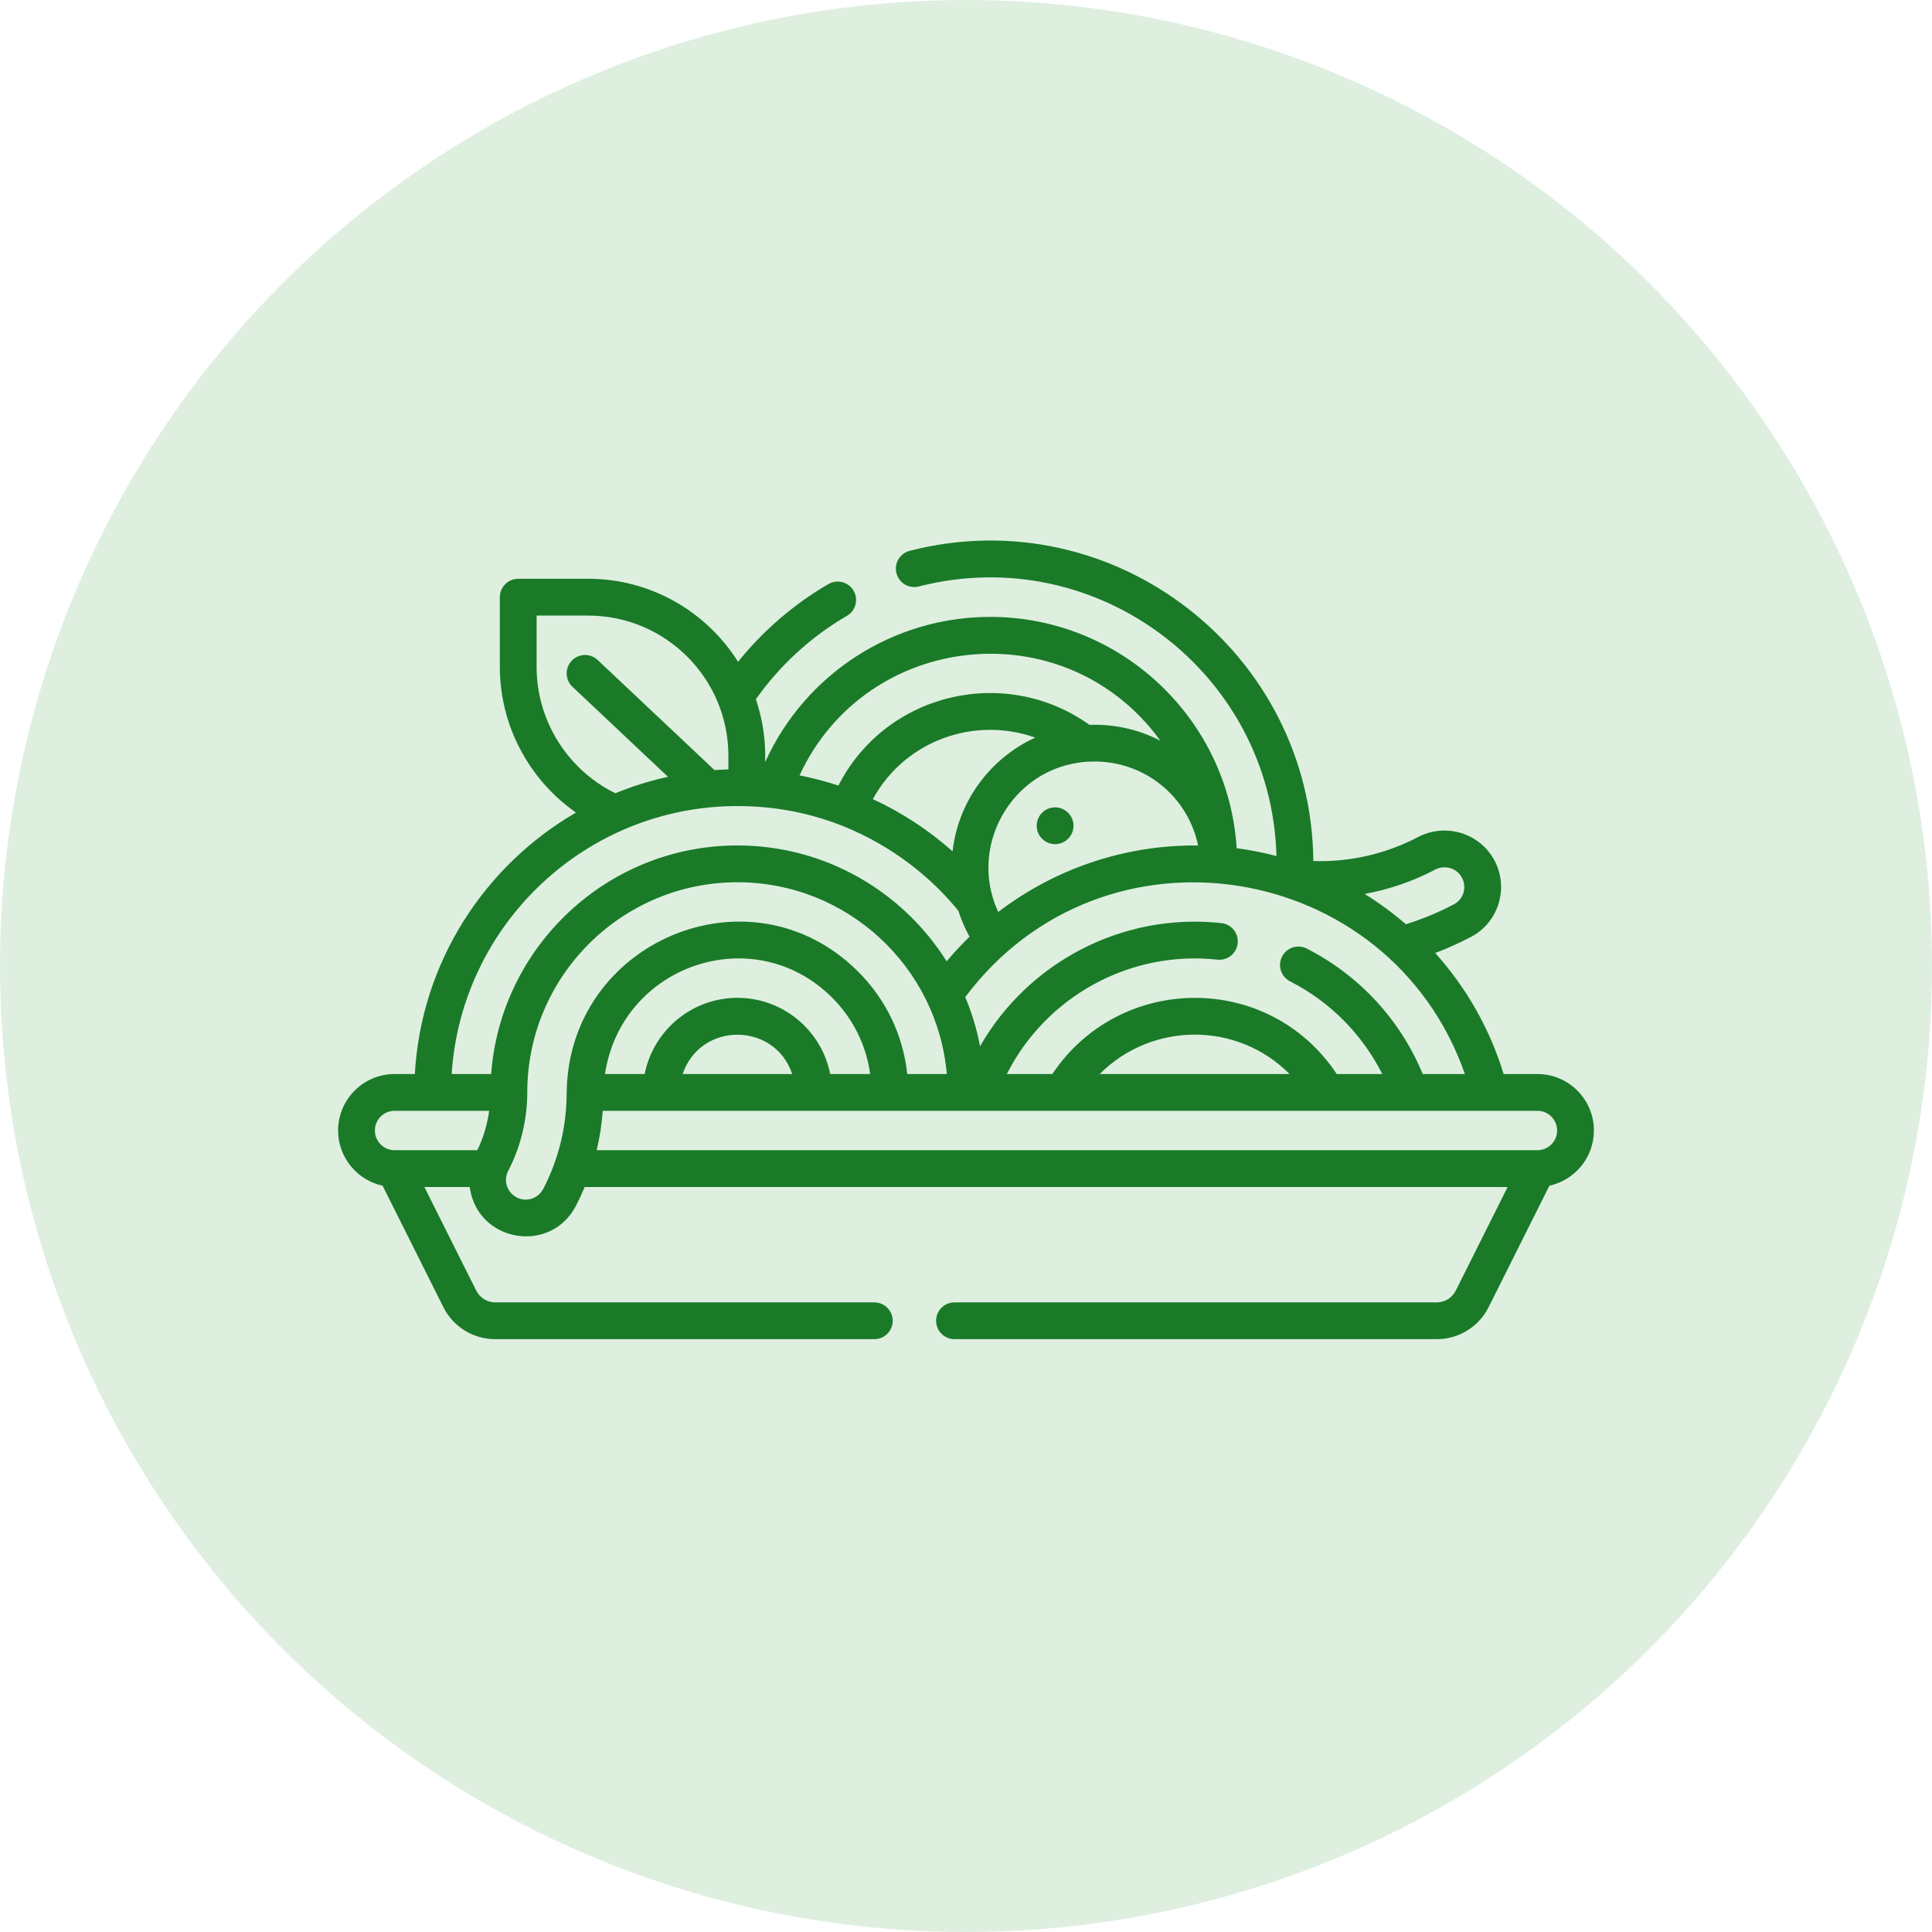 <?xml version="1.0" encoding="UTF-8"?>
<svg xmlns="http://www.w3.org/2000/svg" width="80" height="80" viewBox="0 0 80 80" fill="none">
  <circle opacity="0.5" cx="40" cy="40" r="40" fill="#BEE1C3"></circle>
  <path d="M66 46.812C66 45.522 64.951 44.473 63.661 44.473H62.262C61.683 42.577 60.702 40.878 59.429 39.462C59.938 39.269 60.435 39.046 60.915 38.793C62.103 38.167 62.516 36.656 61.812 35.506C61.171 34.458 59.813 34.087 58.72 34.66C57.386 35.361 55.891 35.702 54.382 35.653C54.308 27.024 46.127 20.638 37.668 22.808C37.261 22.913 37.015 23.328 37.12 23.735C37.224 24.143 37.639 24.389 38.047 24.284C45.437 22.389 52.652 27.873 52.856 35.447C52.318 35.305 51.767 35.197 51.208 35.123C50.873 29.785 46.424 25.544 41.003 25.544C36.956 25.544 33.326 27.924 31.685 31.555C31.673 31.397 31.765 30.331 31.299 28.954C32.286 27.553 33.588 26.36 35.068 25.502C35.432 25.291 35.557 24.825 35.346 24.461C35.135 24.097 34.669 23.973 34.305 24.184C32.878 25.011 31.599 26.114 30.562 27.403C29.264 25.341 26.969 23.966 24.358 23.966H21.459C21.038 23.966 20.697 24.307 20.697 24.728V27.627C20.697 30.034 21.905 32.291 23.85 33.647C20.058 35.844 17.438 39.848 17.177 44.473H16.339C15.049 44.473 14 45.522 14 46.812C14 47.931 14.79 48.868 15.842 49.097L18.358 54.123C18.768 54.943 19.593 55.452 20.51 55.452H36.204C36.625 55.452 36.966 55.111 36.966 54.69C36.966 54.27 36.625 53.929 36.204 53.929H20.51C20.174 53.929 19.871 53.742 19.72 53.44L17.572 49.151H19.451C19.749 51.431 22.797 51.966 23.853 49.921C23.984 49.668 24.103 49.411 24.211 49.151H62.428L60.28 53.44C60.129 53.742 59.826 53.929 59.49 53.929H39.524C39.103 53.929 38.762 54.27 38.762 54.69C38.762 55.111 39.103 55.452 39.524 55.452H59.49C60.407 55.452 61.231 54.943 61.642 54.122L64.158 49.097C65.21 48.868 66 47.931 66 46.812ZM58.912 44.473C57.982 42.226 56.291 40.392 54.111 39.278C53.737 39.086 53.278 39.235 53.087 39.61C52.895 39.984 53.044 40.443 53.418 40.635C55.081 41.484 56.408 42.828 57.236 44.473H55.352C52.527 40.222 46.348 40.315 43.576 44.473H41.691C43.294 41.3 46.741 39.341 50.41 39.737C50.829 39.782 51.204 39.48 51.249 39.062C51.294 38.644 50.992 38.268 50.574 38.223C46.445 37.778 42.558 39.871 40.582 43.323C40.448 42.617 40.241 41.935 39.969 41.288C45.709 33.626 57.563 35.617 60.658 44.473H58.912V44.473ZM53.397 44.473H45.537C47.712 42.298 51.241 42.298 53.397 44.473ZM36.143 33.09C37.491 30.631 40.384 29.657 42.867 30.543C41.02 31.387 39.681 33.155 39.444 35.253C38.453 34.37 37.338 33.642 36.143 33.09ZM45.317 31.532C47.425 31.532 49.191 32.996 49.611 35.01C46.516 34.976 43.627 36.011 41.334 37.764C40.011 34.91 42.07 31.532 45.317 31.532ZM59.428 36.009C59.813 35.808 60.289 35.935 60.512 36.301C60.758 36.703 60.617 37.228 60.205 37.445C59.57 37.78 58.902 38.056 58.215 38.271C57.679 37.808 57.108 37.389 56.506 37.016C57.522 36.831 58.508 36.493 59.428 36.009ZM48.048 30.67C47.166 30.214 46.17 29.978 45.111 30.014C41.661 27.544 36.71 28.642 34.716 32.529C34.19 32.355 33.653 32.214 33.108 32.106C35.886 26.114 44.123 25.263 48.048 30.67ZM22.22 27.627V25.49H24.358C27.558 25.49 30.161 28.093 30.161 31.294V31.859C29.969 31.864 29.778 31.874 29.587 31.888L24.748 27.329C24.442 27.04 23.96 27.055 23.672 27.361C23.383 27.667 23.397 28.149 23.704 28.438L27.66 32.166C26.909 32.331 26.18 32.56 25.481 32.846C23.5 31.878 22.22 29.832 22.22 27.627ZM30.536 33.377C36.527 33.377 39.601 37.649 39.684 37.715C39.801 38.086 39.957 38.445 40.147 38.788C39.815 39.11 39.498 39.449 39.199 39.807C37.388 36.927 34.182 35.008 30.536 35.008C25.153 35.008 20.729 39.188 20.338 44.473H18.703C19.098 38.288 24.253 33.377 30.536 33.377ZM16.339 45.996H20.256C20.179 46.563 20.015 47.108 19.766 47.627H16.339C15.889 47.627 15.523 47.262 15.523 46.812C15.523 46.362 15.889 45.996 16.339 45.996ZM21.376 49.572C20.991 49.361 20.84 48.875 21.04 48.49C21.559 47.492 21.833 46.366 21.833 45.234C21.833 40.436 25.737 36.532 30.536 36.532C35.078 36.532 38.818 40.029 39.205 44.473H37.567C37.395 42.853 36.675 41.357 35.498 40.197C31.047 35.811 23.555 38.986 23.466 45.215C23.466 45.218 23.464 45.277 23.464 45.28C23.457 46.67 23.132 47.996 22.499 49.222C22.285 49.636 21.78 49.795 21.376 49.572ZM34.377 44.473C34.022 42.677 32.435 41.318 30.536 41.318C28.637 41.318 27.05 42.677 26.694 44.473H25.051C25.735 39.951 31.193 38.094 34.429 41.282C35.313 42.153 35.866 43.266 36.031 44.473H34.377ZM32.804 44.473H28.268C28.998 42.303 32.073 42.303 32.804 44.473ZM63.661 47.627H24.707C24.835 47.094 24.919 46.55 24.959 45.996H63.661C64.111 45.996 64.477 46.362 64.477 46.812C64.477 47.262 64.111 47.627 63.661 47.627Z" fill="#1A7A28"></path>
  <path d="M43.689 33.431C43.267 33.431 42.927 33.774 42.927 34.193C42.927 34.62 43.278 34.955 43.689 34.955C44.056 34.955 44.371 34.688 44.436 34.341C44.531 33.878 44.173 33.431 43.689 33.431Z" fill="#1A7A28"></path>
</svg>

